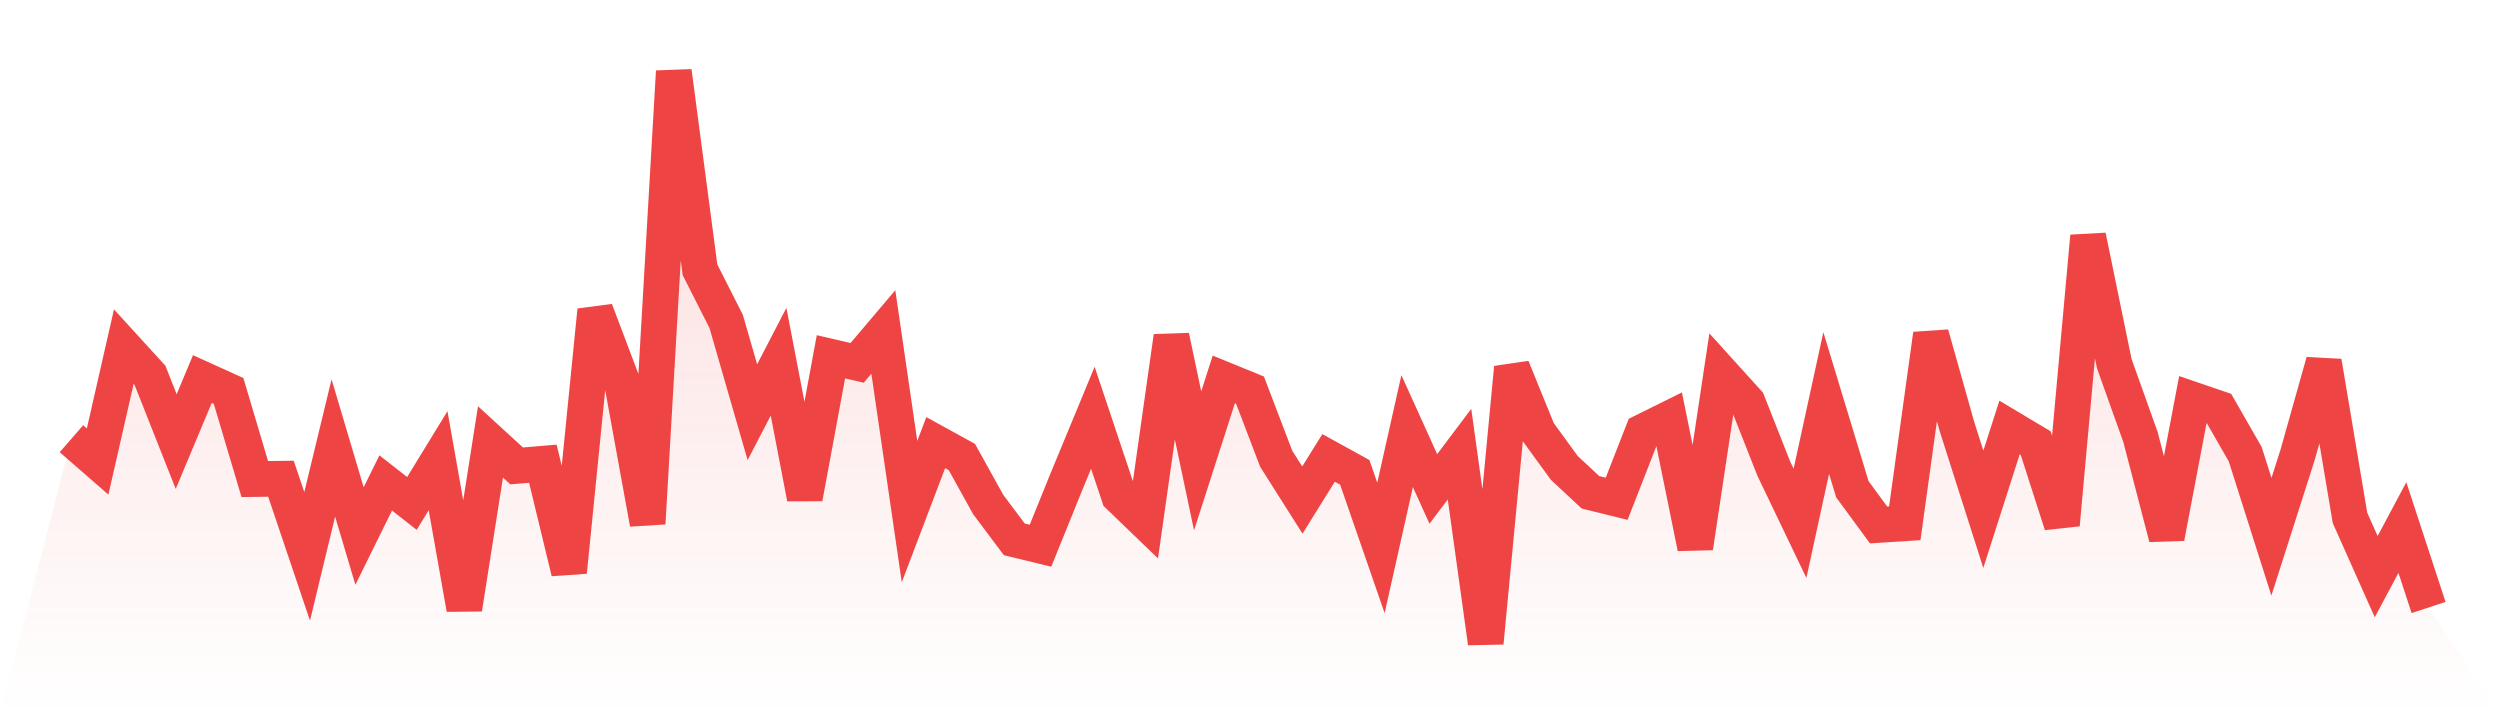 <svg viewBox="0 0 140 40" xmlns="http://www.w3.org/2000/svg">
<defs>
<linearGradient id="gradient" x1="0" x2="0" y1="0" y2="1">
<stop offset="0%" stop-color="#ef4444" stop-opacity="0.2"/>
<stop offset="100%" stop-color="#ef4444" stop-opacity="0"/>
</linearGradient>
</defs>
<path d="M4,24.569 L4,24.569 L5.467,25.846 L6.933,19.411 L8.4,21.019 L9.867,24.728 L11.333,21.226 L12.8,21.891 L14.267,26.826 L15.733,26.809 L17.2,31.156 L18.667,25.086 L20.133,30.017 L21.6,27.044 L23.067,28.193 L24.533,25.798 L26,34.089 L27.467,24.747 L28.933,26.091 L30.4,25.968 L31.867,32.033 L33.333,17.374 L34.8,21.253 L36.267,29.313 L37.733,4 L39.2,15.108 L40.667,18.002 L42.133,23.083 L43.6,20.257 L45.067,27.888 L46.533,19.98 L48,20.319 L49.467,18.588 L50.933,28.65 L52.4,24.789 L53.867,25.595 L55.333,28.243 L56.8,30.203 L58.267,30.561 L59.733,26.941 L61.2,23.395 L62.667,27.781 L64.133,29.194 L65.6,18.848 L67.067,25.807 L68.533,21.247 L70,21.846 L71.467,25.689 L72.933,28.003 L74.4,25.643 L75.867,26.451 L77.333,30.684 L78.8,24.142 L80.267,27.381 L81.733,25.432 L83.2,36 L84.667,20.585 L86.133,24.186 L87.6,26.202 L89.067,27.569 L90.533,27.931 L92,24.176 L93.467,23.449 L94.933,30.663 L96.4,20.906 L97.867,22.528 L99.333,26.246 L100.8,29.305 L102.267,22.57 L103.733,27.398 L105.2,29.397 L106.667,29.303 L108.133,18.718 L109.6,23.92 L111.067,28.52 L112.533,23.941 L114,24.818 L115.467,29.384 L116.933,13.23 L118.4,20.365 L119.867,24.473 L121.333,30.105 L122.8,22.379 L124.267,22.88 L125.733,25.438 L127.2,30.059 L128.667,25.467 L130.133,20.259 L131.6,29.003 L133.067,32.292 L134.533,29.543 L136,34.019 L140,40 L0,40 z" fill="url(#gradient)"/>
<path d="M4,24.569 L4,24.569 L5.467,25.846 L6.933,19.411 L8.4,21.019 L9.867,24.728 L11.333,21.226 L12.8,21.891 L14.267,26.826 L15.733,26.809 L17.2,31.156 L18.667,25.086 L20.133,30.017 L21.6,27.044 L23.067,28.193 L24.533,25.798 L26,34.089 L27.467,24.747 L28.933,26.091 L30.4,25.968 L31.867,32.033 L33.333,17.374 L34.8,21.253 L36.267,29.313 L37.733,4 L39.2,15.108 L40.667,18.002 L42.133,23.083 L43.6,20.257 L45.067,27.888 L46.533,19.98 L48,20.319 L49.467,18.588 L50.933,28.65 L52.4,24.789 L53.867,25.595 L55.333,28.243 L56.8,30.203 L58.267,30.561 L59.733,26.941 L61.2,23.395 L62.667,27.781 L64.133,29.194 L65.6,18.848 L67.067,25.807 L68.533,21.247 L70,21.846 L71.467,25.689 L72.933,28.003 L74.4,25.643 L75.867,26.451 L77.333,30.684 L78.8,24.142 L80.267,27.381 L81.733,25.432 L83.2,36 L84.667,20.585 L86.133,24.186 L87.6,26.202 L89.067,27.569 L90.533,27.931 L92,24.176 L93.467,23.449 L94.933,30.663 L96.4,20.906 L97.867,22.528 L99.333,26.246 L100.8,29.305 L102.267,22.57 L103.733,27.398 L105.2,29.397 L106.667,29.303 L108.133,18.718 L109.6,23.92 L111.067,28.52 L112.533,23.941 L114,24.818 L115.467,29.384 L116.933,13.23 L118.4,20.365 L119.867,24.473 L121.333,30.105 L122.8,22.379 L124.267,22.88 L125.733,25.438 L127.2,30.059 L128.667,25.467 L130.133,20.259 L131.6,29.003 L133.067,32.292 L134.533,29.543 L136,34.019" fill="none" stroke="#ef4444" stroke-width="2"/>
</svg>